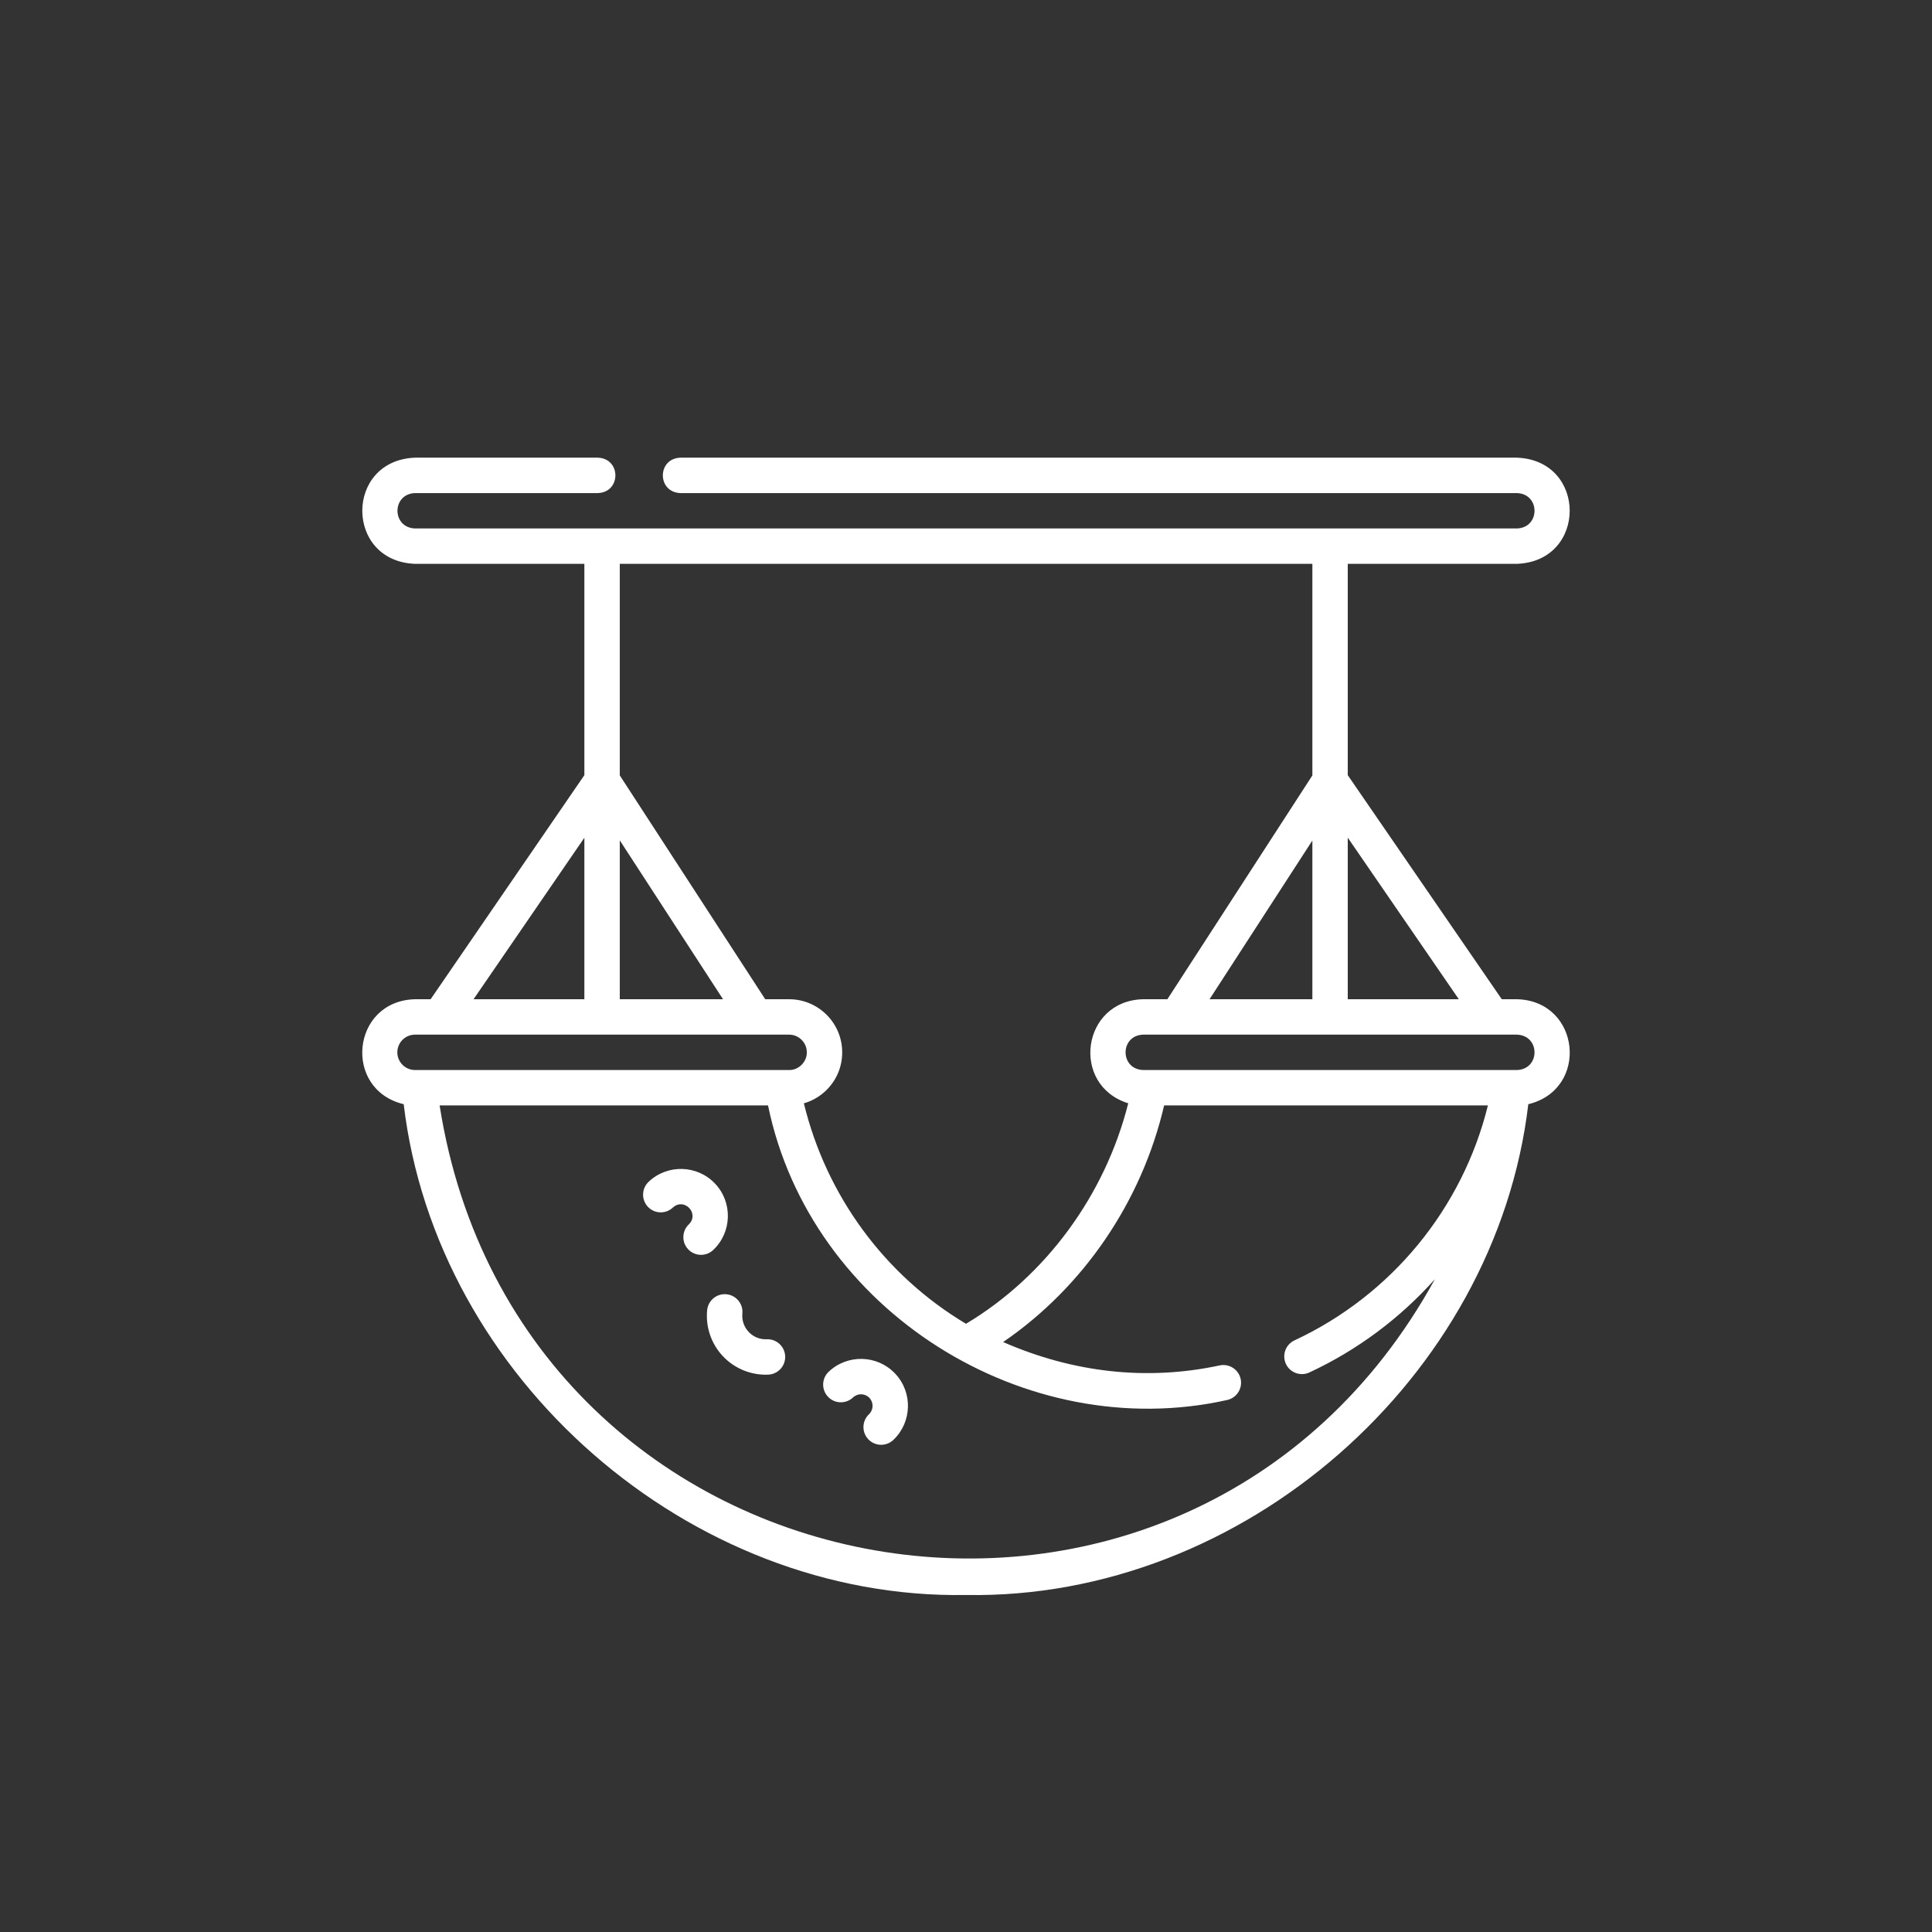 <svg width="64" height="64" viewBox="0 0 64 64" fill="none" xmlns="http://www.w3.org/2000/svg">
<rect x="0" y="0" width="64" height="64" fill="#333333" stroke="none"/>
<g clip-path="url(#clip0_2548_1843)">
<path d="M50.251 33.101H49.748L44.646 25.678V18.678H50.251C52.582 18.59 52.58 15.249 50.251 15.161H22.54C21.763 15.188 21.764 16.307 22.54 16.334H50.251C51.027 16.361 51.027 17.479 50.251 17.506H13.749C12.973 17.479 12.973 16.361 13.749 16.334H19.804C20.58 16.307 20.579 15.188 19.804 15.161H13.749C11.418 15.25 11.42 18.591 13.749 18.678H19.358V25.678L14.265 33.101H13.749C11.641 33.154 11.345 36.09 13.373 36.578C14.45 45.659 22.836 52.996 32 52.836C41.163 52.996 49.551 45.659 50.627 36.578C52.656 36.089 52.357 33.153 50.251 33.101ZM44.646 27.748L48.325 33.101H44.646V27.748ZM20.531 18.678H43.474V25.687L38.671 33.101H37.868C35.83 33.145 35.453 35.949 37.374 36.548C36.614 39.571 34.654 42.266 32 43.852C29.304 42.244 27.374 39.61 26.629 36.549C26.912 36.468 27.172 36.316 27.386 36.102C27.718 35.769 27.901 35.326 27.899 34.855C27.897 33.888 27.108 33.101 26.141 33.101H25.349L20.531 25.686V18.678ZM43.474 27.843V33.101H40.068L43.474 27.843ZM20.531 27.838L23.951 33.101H20.531V27.838ZM19.358 27.751V33.101H15.687L19.358 27.751ZM13.162 34.86C13.162 34.537 13.425 34.274 13.749 34.274H26.141C26.463 34.274 26.726 34.536 26.727 34.858C26.734 35.174 26.456 35.453 26.141 35.446H13.749C13.425 35.446 13.162 35.183 13.162 34.86ZM42.597 45.181C42.736 45.478 43.088 45.599 43.376 45.464C44.978 44.718 46.385 43.659 47.532 42.376C39.365 57.249 17.194 53.366 14.563 36.619H25.442C26.843 43.427 33.967 47.866 40.647 46.378C40.964 46.31 41.166 45.999 41.099 45.682C41.031 45.366 40.72 45.164 40.403 45.231C37.995 45.748 35.552 45.473 33.23 44.457C35.889 42.638 37.823 39.802 38.563 36.619H49.289C48.449 40.027 46.095 42.904 42.881 44.402C42.588 44.538 42.461 44.887 42.597 45.181ZM50.251 35.446H37.868C37.092 35.419 37.093 34.301 37.868 34.274H50.251C51.027 34.301 51.027 35.419 50.251 35.446ZM27.451 45.441C27.216 45.664 27.206 46.035 27.429 46.27C27.652 46.505 28.023 46.515 28.258 46.292C28.412 46.147 28.655 46.153 28.8 46.306C28.946 46.46 28.939 46.704 28.786 46.849C28.551 47.072 28.541 47.443 28.764 47.678C28.987 47.913 29.358 47.922 29.593 47.7C30.215 47.11 30.241 46.123 29.651 45.5C29.061 44.877 28.074 44.851 27.451 45.441ZM23.686 39.207C23.095 38.585 22.108 38.558 21.486 39.149C21.251 39.372 21.241 39.743 21.463 39.978C21.686 40.213 22.057 40.222 22.292 40C22.669 39.661 23.178 40.199 22.82 40.557C22.585 40.779 22.576 41.151 22.798 41.386C23.021 41.621 23.392 41.63 23.627 41.407C24.25 40.817 24.276 39.83 23.686 39.207ZM25.4 44.365C25.174 44.375 24.956 44.287 24.802 44.123C24.647 43.96 24.57 43.738 24.592 43.513C24.623 43.191 24.386 42.905 24.064 42.874C23.742 42.843 23.456 43.08 23.425 43.402C23.371 43.964 23.563 44.521 23.951 44.93C24.338 45.339 24.887 45.561 25.449 45.537C25.772 45.523 26.023 45.25 26.01 44.927C25.996 44.603 25.724 44.351 25.4 44.365Z" fill="white"/>
</g>
<defs>
<clipPath id="clip0_2548_1843">
<rect width="64" height="64" fill="white"/>
</clipPath>
</defs>
</svg>
